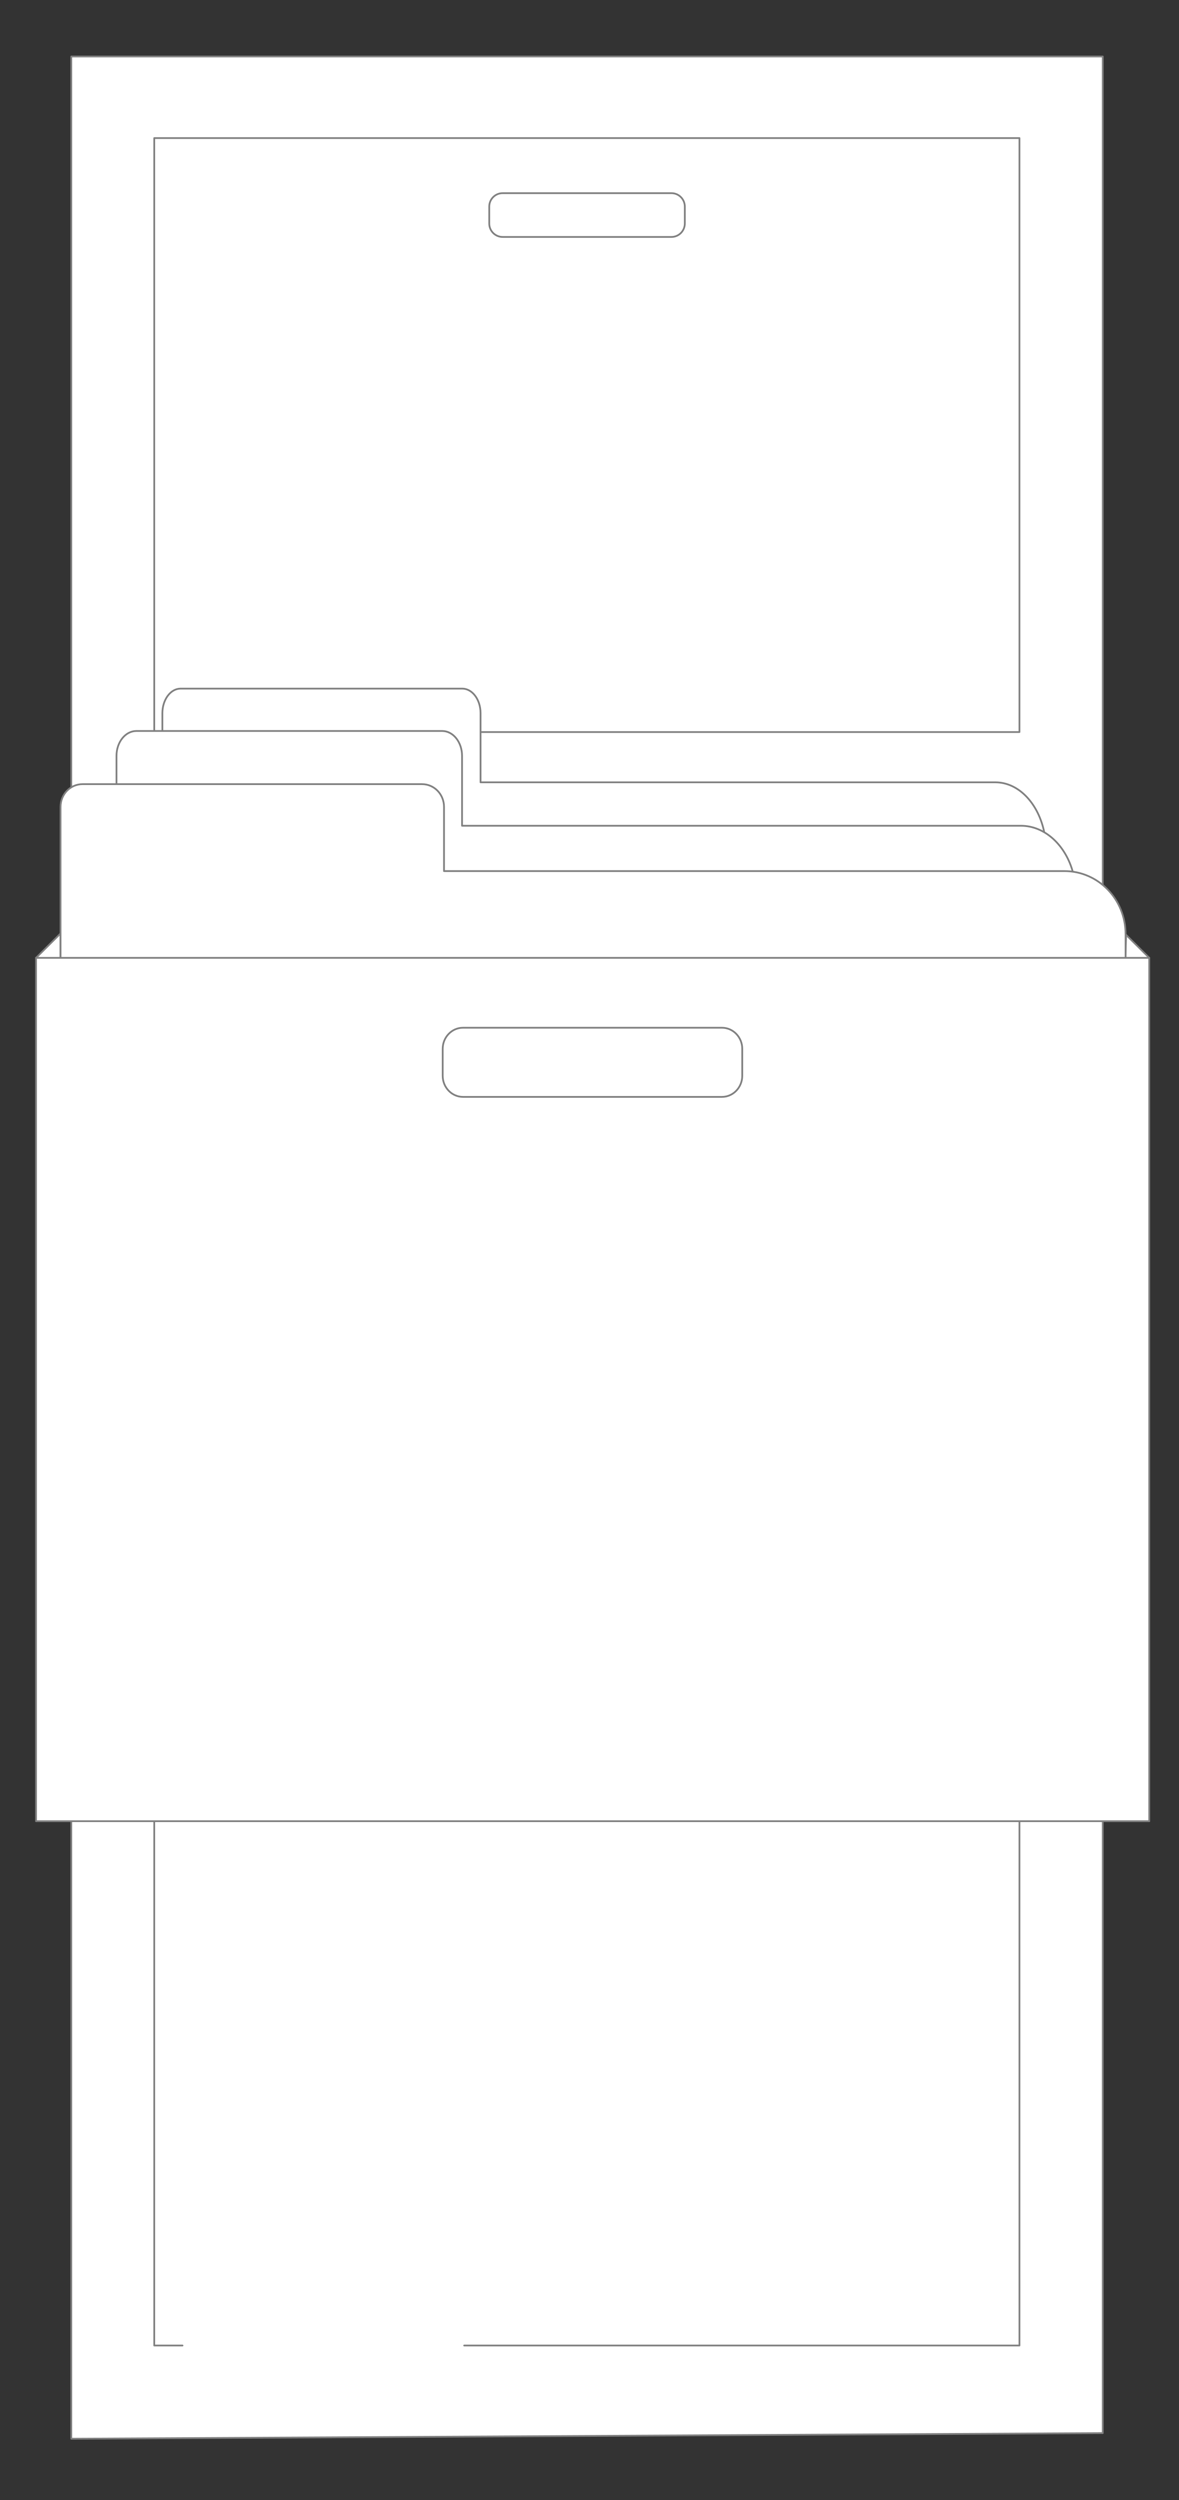 <svg width="334" height="708" viewBox="0 0 334 708" fill="none" xmlns="http://www.w3.org/2000/svg">
<rect x="0" y="0" width="334" height="708" fill="#333333" stroke="none"/>
<path d="M20.2 690.6V16H312.4V689L20.2 690.6Z" fill="white" stroke="#808080" stroke-width="0.5" stroke-miterlimit="10" stroke-linecap="round" stroke-linejoin="round"/>
<path d="M51.7 207.3H43.7V39.1H288.8V207.3H131.5" fill="white"/>
<path d="M51.7 207.3H43.7V39.1H288.8V207.3H131.5" stroke="#808080" stroke-width="0.5" stroke-miterlimit="10" stroke-linecap="round" stroke-linejoin="round"/>
<path d="M190.2 67.1H142.4C140.3 67.1 138.6 65.4 138.6 63.3V58.5C138.6 56.4 140.3 54.7 142.4 54.7H190.2C192.3 54.7 194 56.4 194 58.5V63.3C194 65.4 192.3 67.1 190.2 67.1Z" fill="white" stroke="#808080" stroke-width="0.5" stroke-miterlimit="10" stroke-linecap="round" stroke-linejoin="round"/>
<path d="M51.7 664.2H43.7V495.9H288.8V664.2H131.5" fill="white"/>
<path d="M51.7 664.2H43.7V495.9H288.8V664.2H131.5" stroke="#808080" stroke-width="0.5" stroke-miterlimit="10" stroke-linecap="round" stroke-linejoin="round"/>
<path d="M46 253V201.96C46 198.19 48.267 195 51.181 195H130.952C133.759 195 136.134 198.045 136.134 201.96V221.535H281.967C288.876 221.535 294.597 228.06 296 236.615" fill="white"/>
<path d="M46 253V201.96C46 198.19 48.267 195 51.181 195H130.952C133.759 195 136.134 198.045 136.134 201.96V221.535H281.967C288.876 221.535 294.597 228.06 296 236.615" stroke="#808080" stroke-width="0.5" stroke-miterlimit="10" stroke-linecap="round" stroke-linejoin="round"/>
<path d="M33 255V214.055C33 210.15 35.52 207 38.646 207H125.249C128.374 207 130.895 210.15 130.895 214.055V233.835H289.18C296.136 233.835 301.984 239.504 304 247.189" fill="white"/>
<path d="M33 255V214.055C33 210.15 35.52 207 38.646 207H125.249C128.374 207 130.895 210.15 130.895 214.055V233.835H289.18C296.136 233.835 301.984 239.504 304 247.189" stroke="#808080" stroke-width="0.5" stroke-miterlimit="10" stroke-linecap="round" stroke-linejoin="round"/>
<path d="M10.211 271.245L17.151 272.585V264.339L10.211 271.245Z" fill="white" stroke="#808080" stroke-width="0.5" stroke-miterlimit="10" stroke-linecap="round" stroke-linejoin="round"/>
<path d="M319.03 264.752L318.733 272.997L325.573 271.245L319.03 264.752Z" fill="white" stroke="#808080" stroke-width="0.5" stroke-miterlimit="10" stroke-linecap="round" stroke-linejoin="round"/>
<path d="M17.154 271.396V228.49C17.154 224.915 19.929 222.054 23.398 222.054H119.541C123.01 222.054 125.785 224.915 125.785 228.49V246.674H301.519C311.133 246.674 318.864 254.643 318.864 264.552V271.498" fill="white"/>
<path d="M17.154 271.396V228.49C17.154 224.915 19.929 222.054 23.398 222.054H119.541C123.01 222.054 125.785 224.915 125.785 228.49V246.674H301.519C311.133 246.674 318.864 254.643 318.864 264.552V271.498" stroke="#808080" stroke-width="0.5" stroke-miterlimit="10" stroke-linecap="round" stroke-linejoin="round"/>
<path d="M325.573 271.245H10.211V515.725H325.573V271.245Z" fill="white" stroke="#808080" stroke-width="0.5" stroke-miterlimit="10" stroke-linecap="round" stroke-linejoin="round"/>
<path d="M204.524 310.617H131.161C127.989 310.617 125.411 307.938 125.411 304.639V297.012C125.411 293.714 127.989 291.034 131.161 291.034H204.524C207.697 291.034 210.274 293.714 210.274 297.012V304.639C210.274 307.938 207.697 310.617 204.524 310.617Z" fill="white" stroke="#808080" stroke-width="0.5" stroke-miterlimit="10" stroke-linecap="round" stroke-linejoin="round"/>
</svg>
